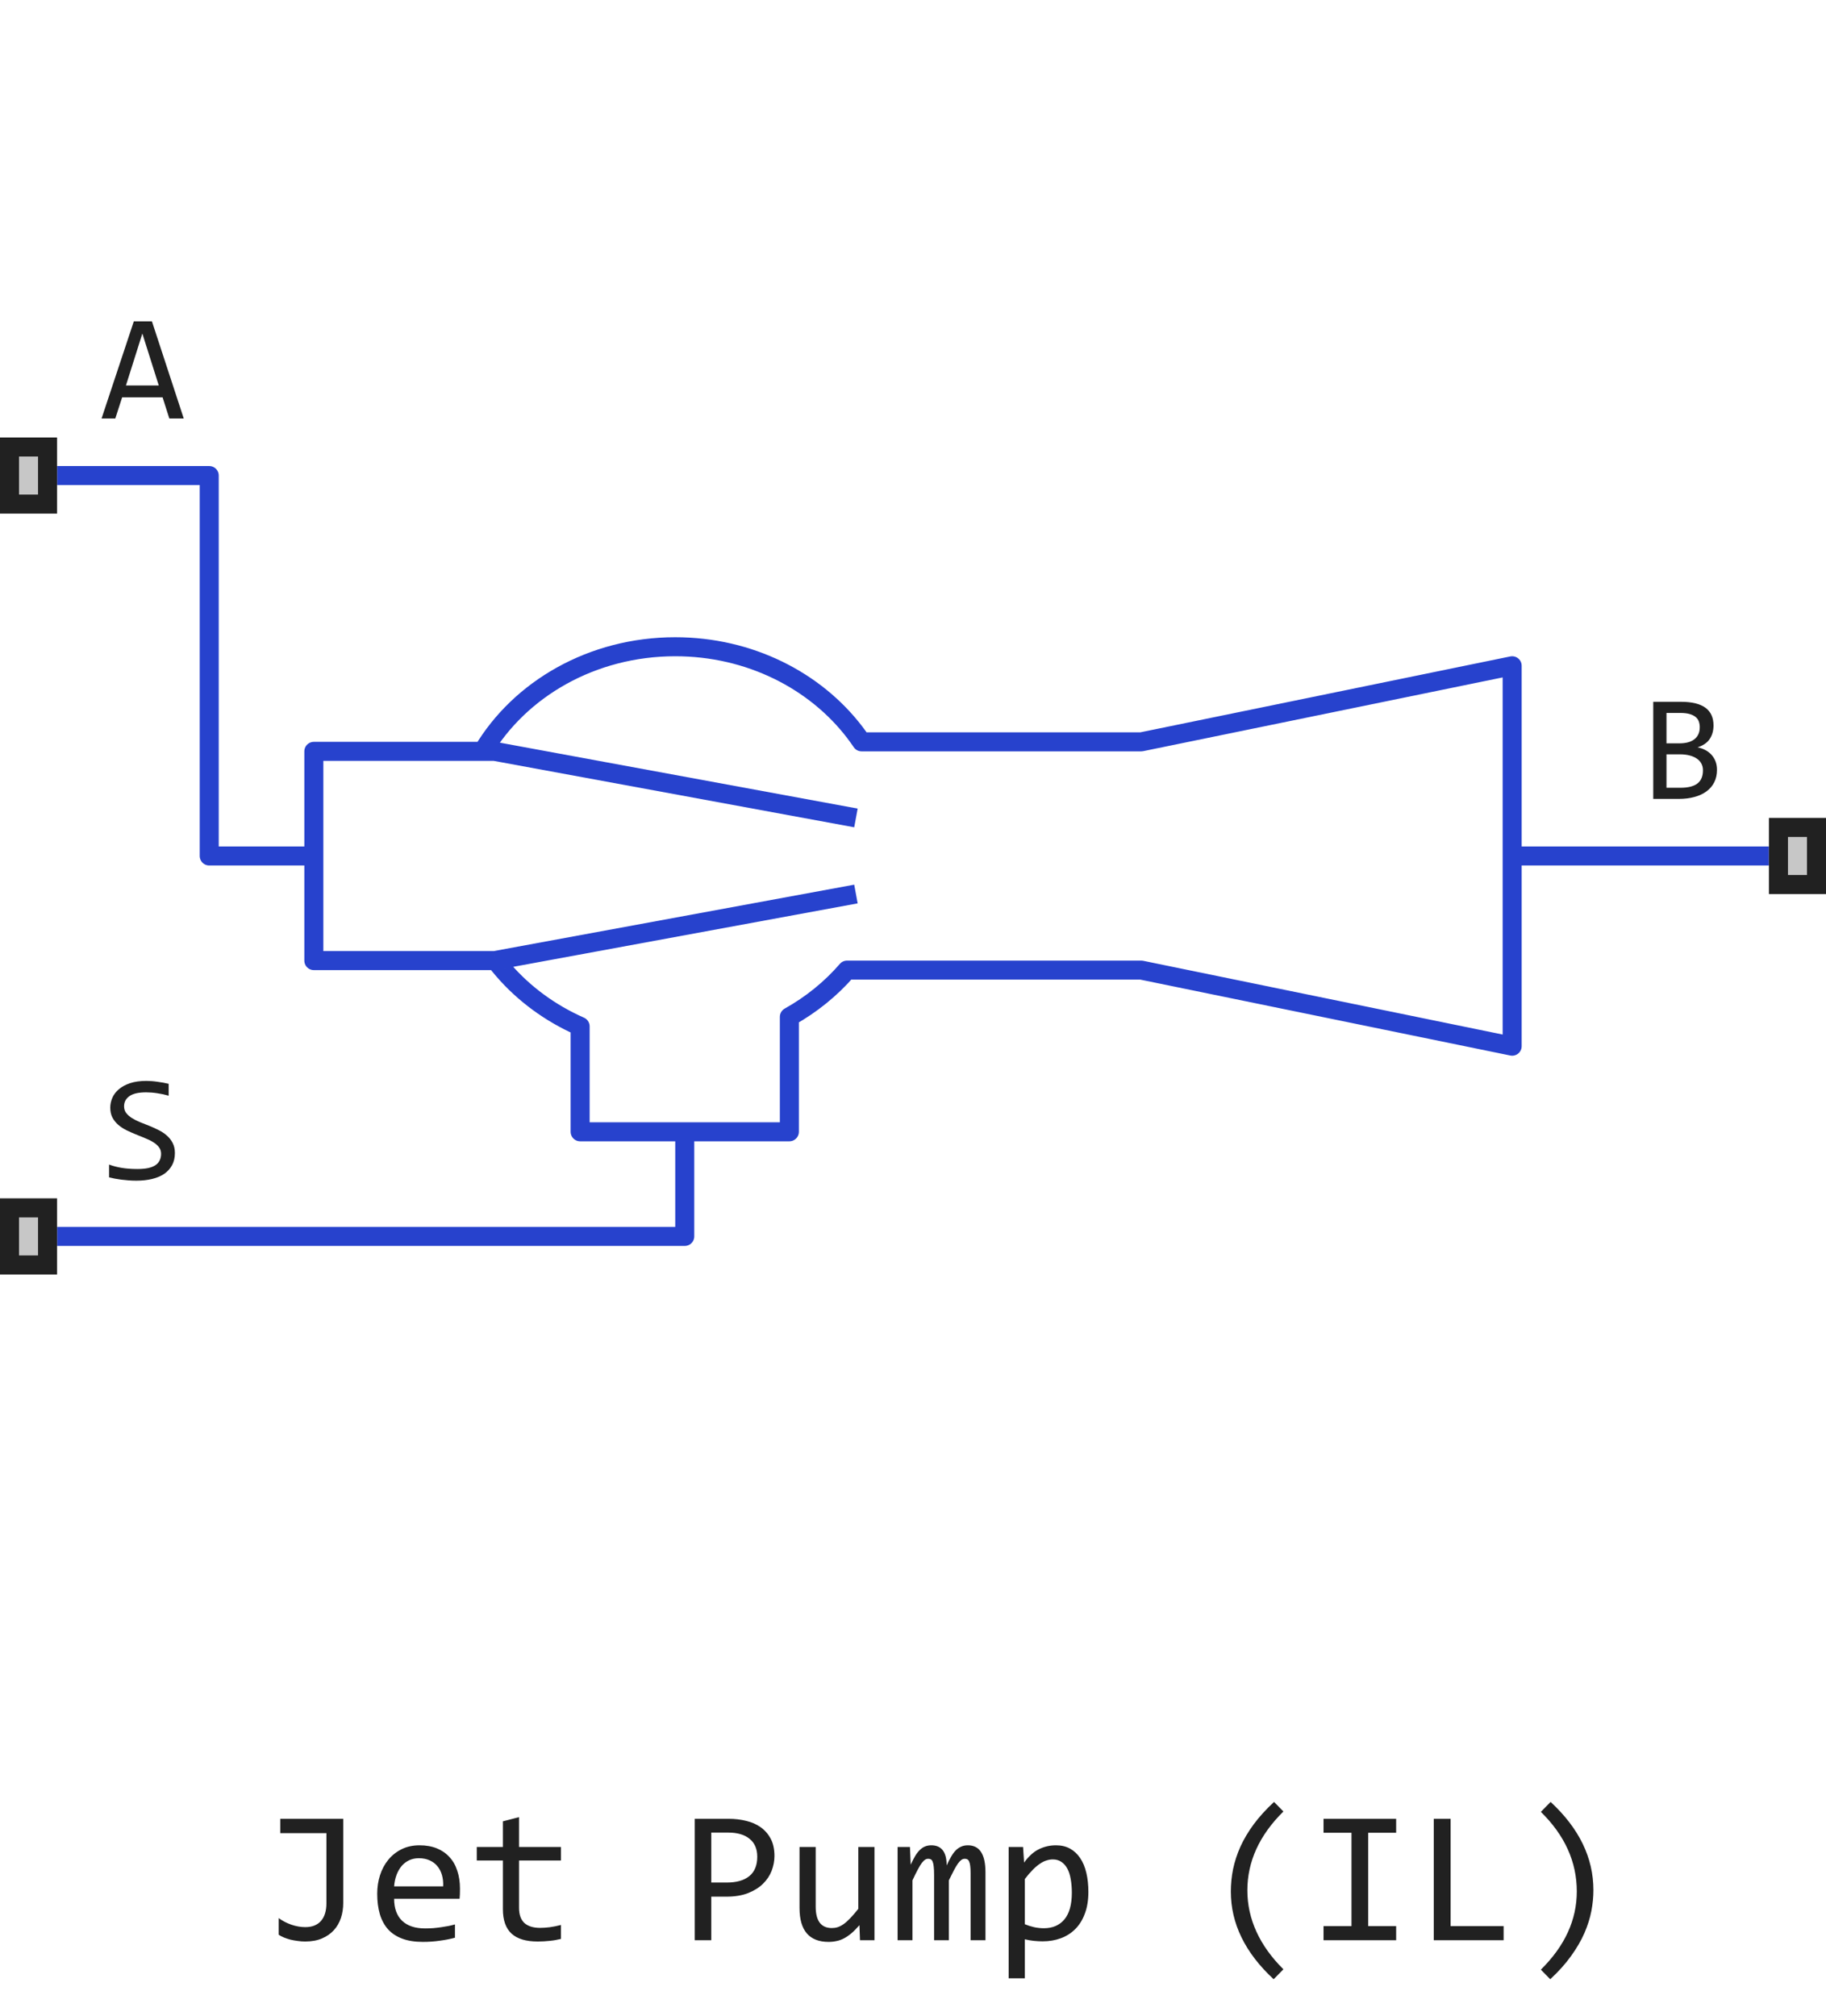 <svg width="96" height="106" viewBox="0 0 96 106" fill="none" xmlns="http://www.w3.org/2000/svg">
<path d="M3 65H36V59.5M36 59.5H30.5V53.958C28.921 53.261 27.544 52.245 26.468 51M36 59.5H41.5V53.5V53.459C42.663 52.809 43.69 51.974 44.532 51H60L79.5 55V45M93 45H79.5M79.5 45V35L60 39H45.5H45.298C45.183 38.83 45.063 38.663 44.939 38.5M3 25H11V45H16.5M16.5 45V39.5H25.385M16.5 45V50.5H26L26.054 50.49M45 43L26.507 39.593L26 39.5H25.931H25.385M45 47L26.054 50.49M26.5 51H26.468M45 38.5H44.939M44.939 38.5C42.861 35.78 39.408 34 35.5 34C31.131 34 27.332 36.224 25.385 39.5M26.054 50.49C26.186 50.664 26.324 50.834 26.468 51" stroke="#2742CD" stroke-linejoin="round"/>
<path d="M9.66 22H8.902L8.547 20.887H6.422L6.062 22H5.34L7.035 16.895H7.988L9.66 22ZM8.348 20.266L7.484 17.535L6.621 20.266H8.348Z" fill="#212121"/>
<path d="M90.269 40.473C90.269 40.717 90.221 40.935 90.125 41.125C90.031 41.312 89.896 41.471 89.719 41.602C89.544 41.732 89.332 41.831 89.082 41.898C88.835 41.966 88.559 42 88.254 42H86.918V36.895H88.379C89.517 36.895 90.086 37.309 90.086 38.137C90.086 38.413 90.019 38.65 89.887 38.848C89.757 39.046 89.543 39.193 89.246 39.289C89.384 39.315 89.514 39.359 89.637 39.422C89.762 39.484 89.871 39.565 89.965 39.664C90.059 39.763 90.133 39.88 90.188 40.016C90.242 40.151 90.269 40.303 90.269 40.473ZM89.363 38.23C89.363 38.126 89.348 38.029 89.316 37.938C89.285 37.844 89.231 37.764 89.152 37.699C89.074 37.632 88.969 37.578 88.836 37.539C88.703 37.5 88.535 37.48 88.332 37.48H87.613V39.078H88.309C88.467 39.078 88.611 39.061 88.738 39.027C88.868 38.993 88.979 38.941 89.07 38.871C89.164 38.801 89.236 38.714 89.285 38.609C89.337 38.503 89.363 38.376 89.363 38.23ZM89.531 40.496C89.531 40.366 89.504 40.249 89.449 40.145C89.394 40.04 89.315 39.953 89.211 39.883C89.107 39.81 88.979 39.754 88.828 39.715C88.68 39.676 88.512 39.656 88.324 39.656H87.613V41.414H88.348C88.746 41.414 89.043 41.34 89.238 41.191C89.434 41.043 89.531 40.811 89.531 40.496Z" fill="#212121"/>
<path d="M9.195 60.617C9.195 60.859 9.146 61.072 9.047 61.254C8.948 61.436 8.81 61.589 8.633 61.711C8.456 61.831 8.242 61.921 7.992 61.98C7.745 62.04 7.471 62.07 7.172 62.07C7.036 62.07 6.901 62.065 6.766 62.055C6.633 62.044 6.504 62.031 6.379 62.016C6.257 62 6.141 61.982 6.031 61.961C5.922 61.94 5.823 61.918 5.734 61.895V61.223C5.93 61.296 6.148 61.353 6.391 61.395C6.635 61.436 6.913 61.457 7.223 61.457C7.447 61.457 7.637 61.44 7.793 61.406C7.952 61.37 8.081 61.318 8.18 61.25C8.281 61.18 8.354 61.095 8.398 60.996C8.445 60.897 8.469 60.784 8.469 60.656C8.469 60.518 8.43 60.401 8.352 60.305C8.276 60.206 8.176 60.118 8.051 60.043C7.926 59.965 7.783 59.895 7.621 59.832C7.462 59.767 7.299 59.7 7.133 59.633C6.966 59.565 6.802 59.492 6.641 59.414C6.482 59.333 6.34 59.24 6.215 59.133C6.09 59.023 5.988 58.896 5.91 58.75C5.835 58.604 5.797 58.431 5.797 58.23C5.797 58.056 5.833 57.884 5.906 57.715C5.979 57.546 6.092 57.396 6.246 57.266C6.4 57.133 6.596 57.026 6.836 56.945C7.078 56.865 7.366 56.824 7.699 56.824C7.785 56.824 7.878 56.828 7.977 56.836C8.078 56.844 8.18 56.855 8.281 56.871C8.385 56.884 8.487 56.9 8.586 56.918C8.688 56.936 8.781 56.956 8.867 56.977V57.602C8.667 57.544 8.466 57.501 8.266 57.473C8.065 57.441 7.871 57.426 7.684 57.426C7.285 57.426 6.992 57.492 6.805 57.625C6.617 57.758 6.523 57.936 6.523 58.16C6.523 58.298 6.561 58.417 6.637 58.516C6.715 58.615 6.816 58.703 6.941 58.781C7.066 58.859 7.208 58.931 7.367 58.996C7.529 59.059 7.693 59.124 7.859 59.191C8.026 59.259 8.189 59.333 8.348 59.414C8.509 59.495 8.652 59.591 8.777 59.703C8.902 59.812 9.003 59.941 9.078 60.09C9.156 60.238 9.195 60.414 9.195 60.617Z" fill="#212121"/>
<path d="M0 27V23H3V27H0Z" fill="#C7C7C7"/>
<path fill-rule="evenodd" clip-rule="evenodd" d="M1 24V26H2V24H1ZM0 27H3V23H0V27Z" fill="#212121"/>
<path d="M0 67V63H3V67H0Z" fill="#C7C7C7"/>
<path fill-rule="evenodd" clip-rule="evenodd" d="M1 64V66H2V64H1ZM0 67H3V63H0V67Z" fill="#212121"/>
<path d="M93 47V43H96V47H93Z" fill="#C7C7C7"/>
<path fill-rule="evenodd" clip-rule="evenodd" d="M94 44V46H95V44H94ZM93 47H96V43H93V47Z" fill="#212121"/>
<path d="M18.045 95.618V100.052C18.045 100.325 18.004 100.586 17.923 100.833C17.841 101.077 17.718 101.29 17.552 101.473C17.386 101.655 17.177 101.8 16.927 101.907C16.676 102.015 16.381 102.068 16.043 102.068C15.916 102.068 15.786 102.059 15.652 102.039C15.522 102.023 15.395 102 15.271 101.971C15.151 101.938 15.037 101.901 14.93 101.858C14.822 101.813 14.729 101.764 14.651 101.712V100.838C14.853 100.984 15.076 101.1 15.32 101.185C15.568 101.269 15.812 101.312 16.053 101.312C16.408 101.312 16.681 101.204 16.873 100.989C17.065 100.771 17.161 100.459 17.161 100.052V96.37H14.734V95.618H18.045ZM24.183 99.29C24.183 99.41 24.181 99.511 24.178 99.593C24.174 99.674 24.17 99.751 24.163 99.822H20.721C20.721 100.324 20.861 100.709 21.141 100.979C21.421 101.246 21.824 101.38 22.352 101.38C22.495 101.38 22.638 101.375 22.781 101.365C22.924 101.352 23.063 101.336 23.196 101.316C23.33 101.297 23.457 101.276 23.577 101.253C23.701 101.227 23.815 101.199 23.919 101.17V101.868C23.688 101.933 23.426 101.985 23.133 102.024C22.843 102.067 22.542 102.088 22.23 102.088C21.81 102.088 21.448 102.031 21.145 101.917C20.843 101.803 20.594 101.639 20.398 101.424C20.206 101.206 20.063 100.94 19.969 100.628C19.878 100.312 19.832 99.956 19.832 99.559C19.832 99.213 19.881 98.888 19.979 98.582C20.079 98.273 20.224 98.003 20.413 97.772C20.605 97.537 20.84 97.352 21.116 97.215C21.393 97.078 21.707 97.01 22.059 97.01C22.4 97.01 22.703 97.064 22.967 97.171C23.23 97.278 23.452 97.431 23.631 97.63C23.813 97.825 23.95 98.064 24.041 98.348C24.135 98.628 24.183 98.942 24.183 99.29ZM23.299 99.168C23.309 98.95 23.287 98.751 23.235 98.572C23.183 98.39 23.102 98.234 22.991 98.103C22.884 97.973 22.749 97.872 22.586 97.801C22.423 97.726 22.234 97.689 22.02 97.689C21.834 97.689 21.665 97.724 21.512 97.796C21.359 97.868 21.227 97.968 21.116 98.099C21.006 98.229 20.916 98.385 20.848 98.567C20.779 98.75 20.737 98.95 20.721 99.168H23.299ZM29.49 101.932C29.298 101.98 29.1 102.015 28.895 102.034C28.689 102.057 28.481 102.068 28.27 102.068C27.654 102.068 27.195 101.93 26.893 101.653C26.59 101.373 26.439 100.945 26.439 100.369V97.811H25.066V97.098H26.439V95.75L27.288 95.53V97.098H29.49V97.811H27.288V100.301C27.288 100.652 27.381 100.916 27.566 101.092C27.755 101.264 28.032 101.351 28.396 101.351C28.553 101.351 28.724 101.339 28.909 101.316C29.095 101.29 29.288 101.251 29.49 101.199V101.932ZM40.716 97.571C40.716 97.832 40.667 98.091 40.569 98.348C40.472 98.602 40.32 98.829 40.115 99.031C39.91 99.233 39.648 99.397 39.329 99.524C39.01 99.648 38.629 99.71 38.187 99.71H37.395V102H36.526V95.618H38.323C38.639 95.618 38.942 95.654 39.231 95.726C39.521 95.794 39.775 95.906 39.993 96.062C40.215 96.219 40.39 96.421 40.52 96.668C40.651 96.915 40.716 97.216 40.716 97.571ZM39.812 97.61C39.812 97.2 39.677 96.886 39.407 96.668C39.14 96.45 38.766 96.341 38.284 96.341H37.395V98.968H38.206C38.72 98.968 39.116 98.856 39.393 98.631C39.672 98.406 39.812 98.066 39.812 97.61ZM45.975 102H45.213L45.184 101.209C45.037 101.378 44.897 101.52 44.764 101.634C44.633 101.744 44.503 101.834 44.373 101.902C44.243 101.971 44.111 102.018 43.977 102.044C43.847 102.073 43.709 102.088 43.562 102.088C43.058 102.088 42.677 101.94 42.42 101.644C42.163 101.347 42.034 100.9 42.034 100.301V97.098H42.884V100.232C42.884 100.984 43.167 101.36 43.733 101.36C43.838 101.36 43.938 101.346 44.036 101.316C44.137 101.284 44.241 101.23 44.349 101.155C44.459 101.077 44.577 100.973 44.7 100.843C44.827 100.713 44.969 100.548 45.125 100.35V97.098H45.975V102ZM51.028 102V98.48C51.028 98.326 51.022 98.201 51.009 98.103C50.999 98.006 50.981 97.929 50.955 97.874C50.932 97.815 50.901 97.775 50.862 97.752C50.827 97.729 50.781 97.718 50.726 97.718C50.66 97.718 50.6 97.737 50.545 97.776C50.49 97.815 50.429 97.879 50.364 97.967C50.302 98.055 50.232 98.172 50.154 98.318C50.079 98.462 49.99 98.639 49.886 98.851V102H49.109V98.572C49.109 98.393 49.103 98.248 49.09 98.138C49.08 98.027 49.062 97.941 49.036 97.879C49.013 97.817 48.982 97.775 48.943 97.752C48.904 97.729 48.857 97.718 48.802 97.718C48.743 97.718 48.688 97.734 48.636 97.767C48.584 97.799 48.525 97.858 48.46 97.942C48.398 98.027 48.328 98.143 48.25 98.289C48.172 98.436 48.079 98.623 47.972 98.851V102H47.19V97.098H47.84L47.879 98.03C47.964 97.845 48.045 97.687 48.123 97.557C48.204 97.426 48.287 97.322 48.372 97.244C48.457 97.163 48.546 97.104 48.641 97.068C48.738 97.029 48.846 97.01 48.963 97.01C49.227 97.01 49.427 97.096 49.563 97.269C49.7 97.441 49.769 97.708 49.769 98.069C49.847 97.9 49.923 97.75 49.998 97.62C50.073 97.487 50.153 97.376 50.237 97.288C50.325 97.197 50.421 97.129 50.525 97.083C50.63 97.034 50.75 97.01 50.887 97.01C51.502 97.01 51.81 97.483 51.81 98.431V102H51.028ZM57.22 99.461C57.22 99.897 57.158 100.278 57.034 100.604C56.914 100.929 56.746 101.199 56.531 101.414C56.316 101.629 56.062 101.79 55.77 101.897C55.477 102.005 55.159 102.059 54.817 102.059C54.661 102.059 54.505 102.05 54.349 102.034C54.196 102.018 54.039 101.99 53.88 101.951V104.002H53.03V97.098H53.787L53.841 97.918C54.085 97.583 54.345 97.348 54.622 97.215C54.899 97.078 55.198 97.01 55.52 97.01C55.8 97.01 56.046 97.068 56.258 97.186C56.469 97.303 56.647 97.469 56.79 97.684C56.933 97.895 57.041 98.152 57.112 98.455C57.184 98.755 57.22 99.09 57.22 99.461ZM56.351 99.5C56.351 99.243 56.331 99.007 56.292 98.792C56.256 98.577 56.198 98.393 56.116 98.24C56.035 98.087 55.931 97.968 55.804 97.884C55.677 97.796 55.525 97.752 55.35 97.752C55.242 97.752 55.133 97.77 55.023 97.806C54.912 97.838 54.796 97.895 54.676 97.977C54.559 98.055 54.433 98.16 54.3 98.294C54.17 98.424 54.03 98.587 53.88 98.782V101.16C54.036 101.225 54.2 101.277 54.373 101.316C54.546 101.352 54.715 101.37 54.881 101.37C55.34 101.37 55.7 101.215 55.96 100.906C56.22 100.594 56.351 100.125 56.351 99.5ZM66.961 104.051C65.46 102.661 64.71 101.124 64.71 99.441C64.71 99.047 64.749 98.655 64.827 98.265C64.909 97.871 65.037 97.477 65.213 97.083C65.392 96.689 65.626 96.295 65.916 95.901C66.209 95.507 66.564 95.117 66.981 94.73L67.474 95.232C66.211 96.479 65.579 97.861 65.579 99.378C65.579 100.133 65.739 100.859 66.058 101.556C66.377 102.252 66.849 102.91 67.474 103.528L66.961 104.051ZM71.053 96.351H69.583V95.618H73.401V96.351H71.932V101.258H73.401V102H69.583V101.258H71.053V96.351ZM79.051 102H75.379V95.618H76.263V101.258H79.051V102ZM81.522 94.73C83.022 96.12 83.772 97.666 83.772 99.368C83.772 99.72 83.737 100.084 83.665 100.462C83.593 100.84 83.471 101.227 83.299 101.624C83.126 102.018 82.894 102.418 82.601 102.825C82.311 103.232 81.945 103.641 81.502 104.051L81.009 103.548C81.644 102.92 82.117 102.264 82.43 101.58C82.742 100.896 82.898 100.18 82.898 99.432C82.898 97.882 82.269 96.489 81.009 95.252L81.522 94.73Z" fill="#212121"/>
</svg>
